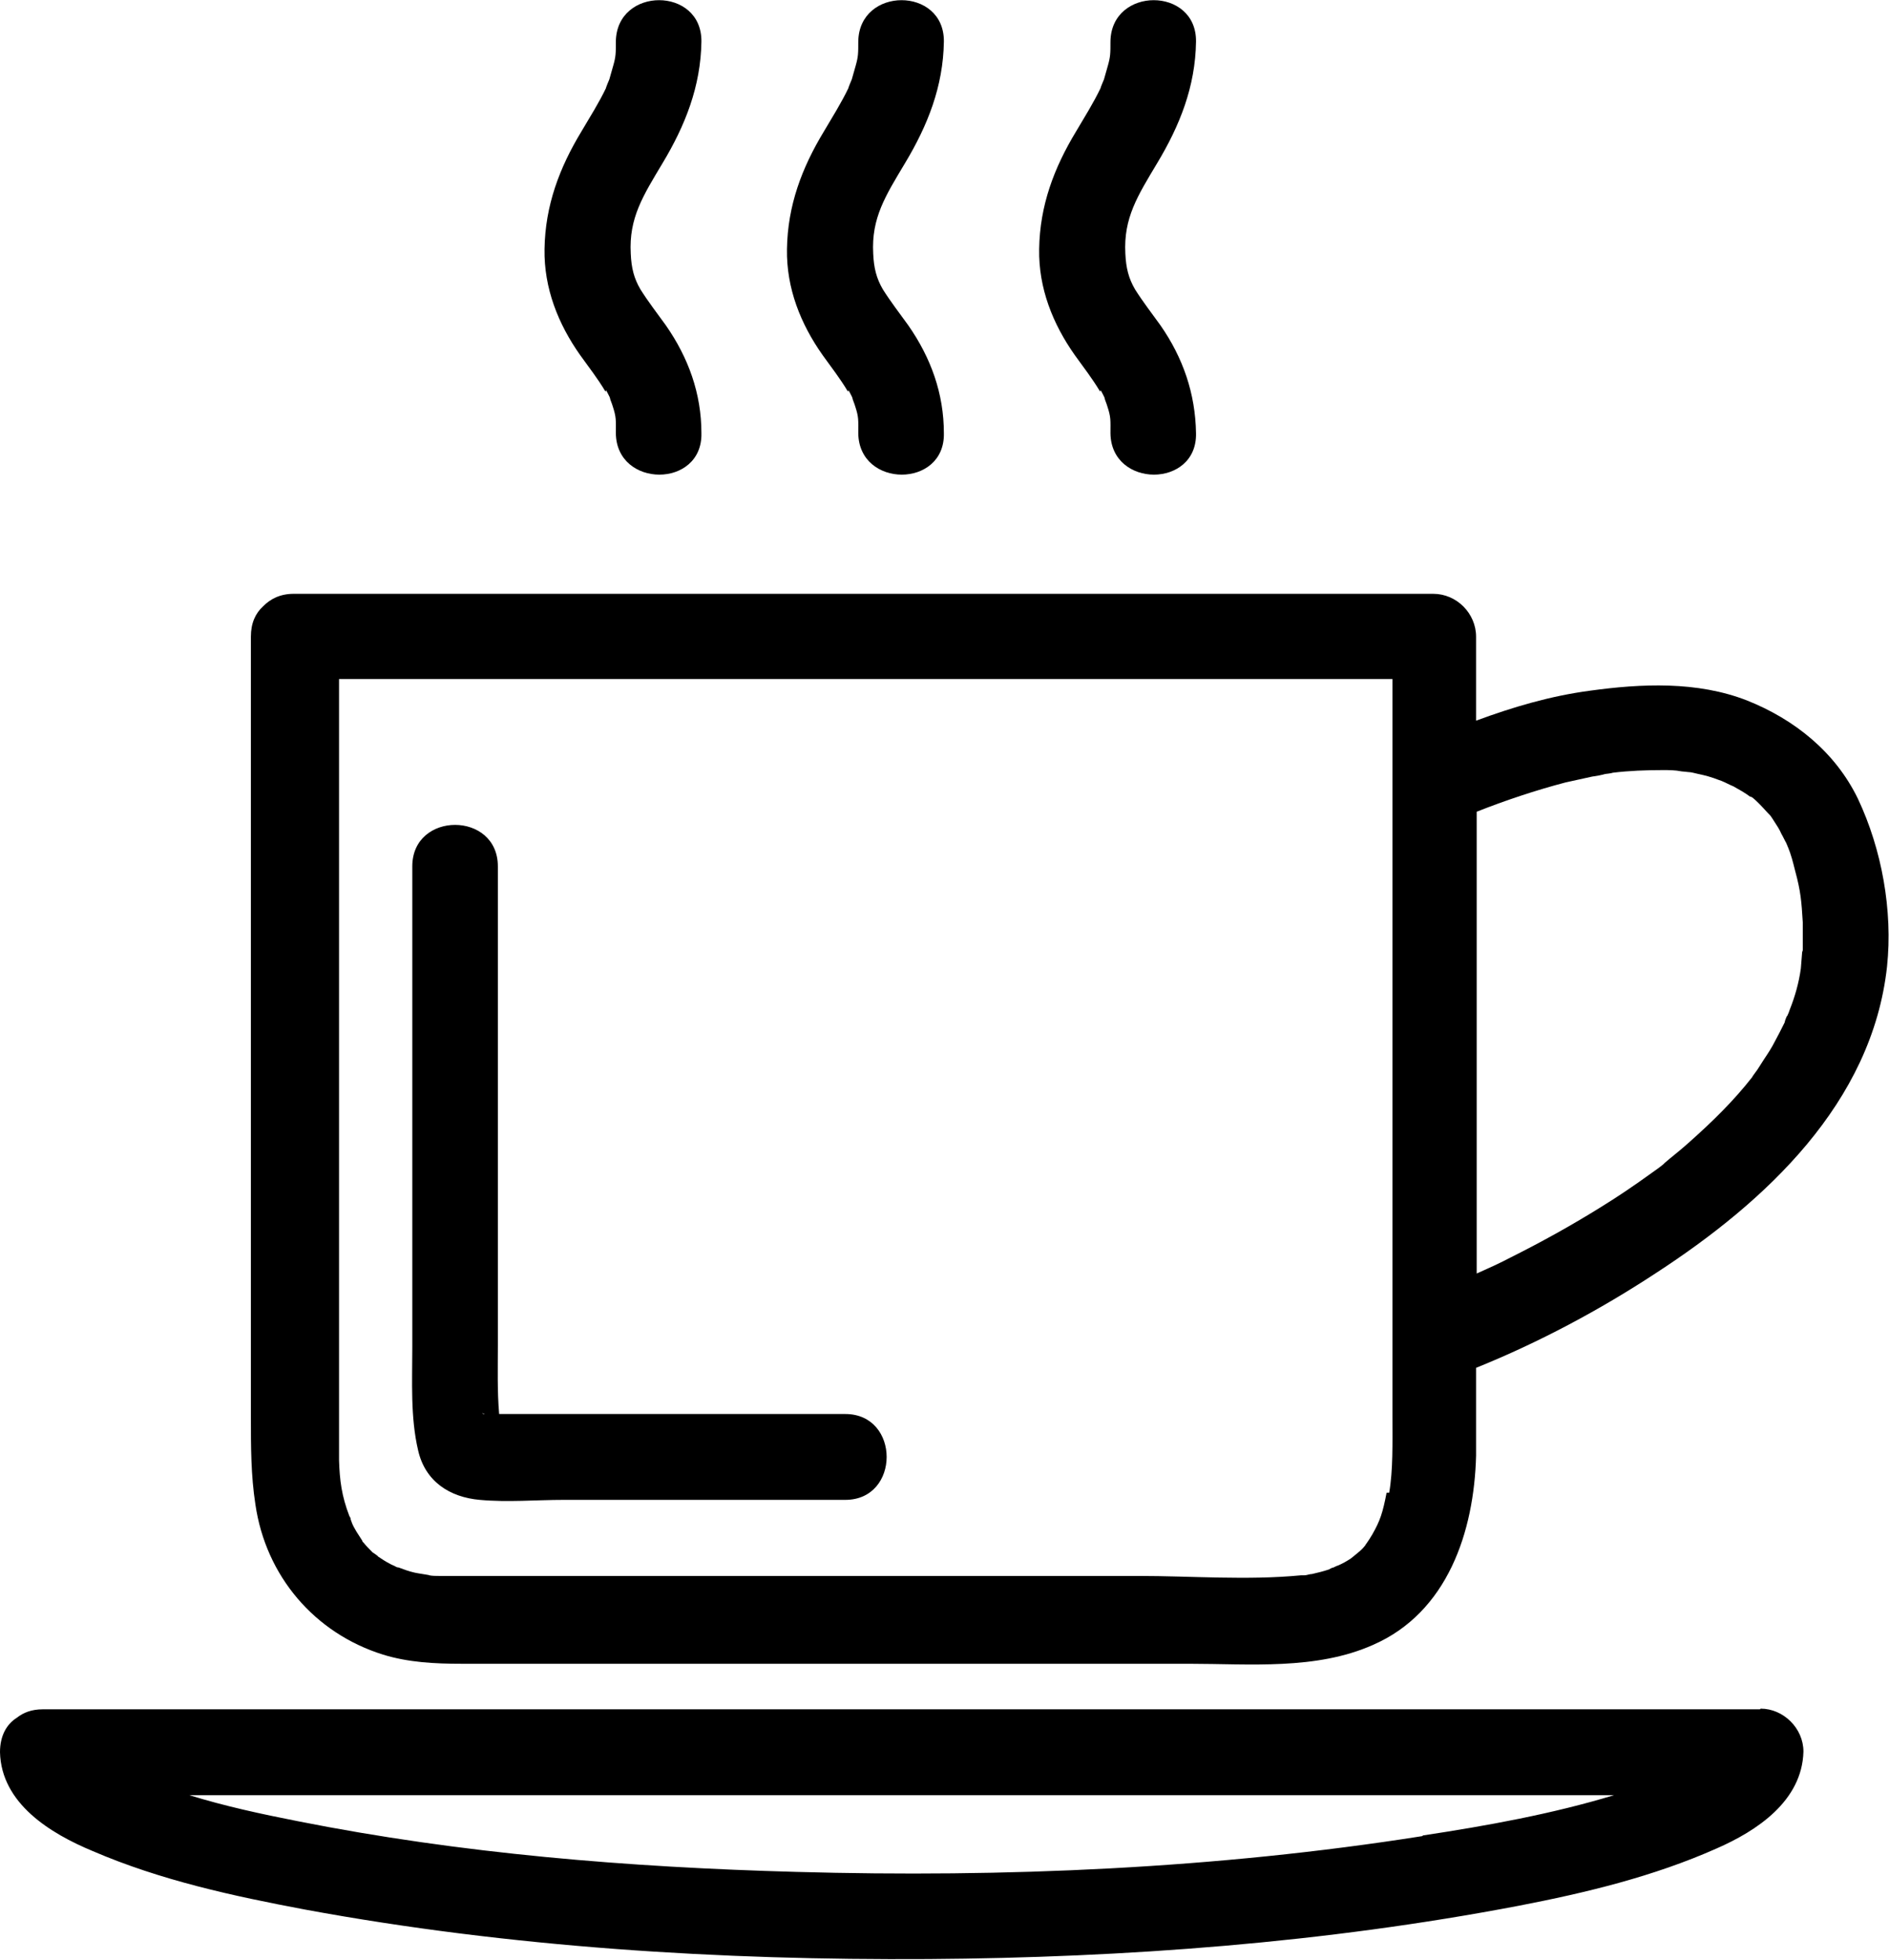 <?xml version="1.0" encoding="UTF-8"?> <svg xmlns="http://www.w3.org/2000/svg" width="54" height="56" viewBox="0 0 54 56" fill="none"><g clip-path="url(#clip0_58_130)"><path d="M53.111 22.824C52.462 21.486 51.294 20.556 49.942 20.017C48.515 19.46 46.921 19.534 45.439 19.739C44.327 19.887 43.252 20.203 42.196 20.594V18.196C42.196 17.527 41.64 16.969 40.972 16.969H8.395C8.005 16.969 7.728 17.118 7.524 17.323C7.301 17.527 7.172 17.806 7.172 18.196V40.499C7.172 41.336 7.172 42.154 7.301 42.99C7.598 45.034 8.988 46.67 10.952 47.283C11.675 47.506 12.434 47.544 13.194 47.544H33.986C35.728 47.544 37.618 47.729 39.249 47.005C41.38 46.075 42.14 43.771 42.196 41.596C42.196 41.113 42.196 40.611 42.196 40.128V39.087C43.993 38.362 45.735 37.433 47.347 36.373C50.461 34.347 53.518 31.522 53.944 27.619C54.111 26.021 53.796 24.274 53.111 22.824ZM39.638 42.655C39.527 43.232 39.453 43.455 39.231 43.845C39.175 43.938 39.119 44.031 39.064 44.105C39.064 44.105 39.045 44.124 39.027 44.161C38.971 44.235 38.897 44.31 38.823 44.365C38.786 44.403 38.638 44.514 38.619 44.533C38.508 44.607 38.378 44.681 38.248 44.737C38.23 44.737 38.156 44.774 38.119 44.793C38.082 44.793 38.026 44.83 37.989 44.849C37.822 44.904 37.674 44.941 37.507 44.979C37.433 44.979 37.359 45.016 37.285 45.016C37.266 45.016 37.229 45.016 37.192 45.016C35.654 45.164 34.06 45.034 32.541 45.034H12.787C12.787 45.034 12.62 45.034 12.546 45.034C12.453 45.034 12.36 45.034 12.268 45.016C12.342 45.016 11.934 44.96 11.86 44.941C11.693 44.904 11.545 44.849 11.397 44.793C11.397 44.793 11.36 44.793 11.323 44.774C11.267 44.737 11.193 44.718 11.137 44.681C11.026 44.626 10.915 44.551 10.804 44.477C10.822 44.477 10.693 44.384 10.655 44.365C10.563 44.272 10.47 44.179 10.396 44.087L10.359 44.049C10.359 44.049 10.359 44.049 10.359 44.031C10.303 43.938 10.248 43.864 10.192 43.771C10.137 43.678 10.081 43.585 10.044 43.473C10.044 43.455 10.025 43.436 10.025 43.417C10.025 43.399 10.025 43.38 9.988 43.325C9.766 42.748 9.71 42.302 9.692 41.726C9.692 41.522 9.692 41.299 9.692 41.094V19.404H39.805V38.176C39.805 38.176 39.805 38.213 39.805 38.251V40.499C39.805 41.224 39.824 42.023 39.712 42.655H39.638ZM51.517 27.21C51.517 27.21 51.48 27.656 51.48 27.675C51.424 28.084 51.313 28.474 51.165 28.846C51.146 28.902 51.128 28.957 51.091 29.032C51.091 28.995 51.017 29.18 51.017 29.218C50.924 29.404 50.831 29.589 50.739 29.757C50.646 29.942 50.535 30.11 50.423 30.277C50.368 30.37 50.312 30.444 50.257 30.537C50.238 30.574 50.09 30.76 50.09 30.779C49.553 31.466 48.941 32.061 48.292 32.638C48.107 32.805 47.903 32.972 47.718 33.121C47.681 33.158 47.625 33.195 47.588 33.232C47.588 33.232 47.57 33.251 47.551 33.269C47.44 33.362 47.329 33.437 47.199 33.53C46.736 33.864 46.273 34.18 45.791 34.477C44.957 34.998 44.086 35.481 43.196 35.927C42.881 36.094 42.548 36.243 42.214 36.392V23.196C43.011 22.88 43.901 22.582 44.753 22.359C44.994 22.304 45.253 22.248 45.513 22.192C45.642 22.174 45.754 22.155 45.883 22.118C45.883 22.118 46.069 22.099 46.106 22.081C46.569 22.025 47.051 22.006 47.533 22.006C47.718 22.006 47.885 22.006 48.07 22.043C48.107 22.043 48.237 22.062 48.255 22.062C48.348 22.062 48.459 22.099 48.552 22.118C48.737 22.155 48.941 22.211 49.126 22.285C49.182 22.304 49.237 22.322 49.312 22.359C49.237 22.322 49.497 22.452 49.553 22.471C49.719 22.564 49.886 22.657 50.034 22.768C50.034 22.768 50.034 22.768 50.053 22.768C50.053 22.768 50.053 22.768 50.09 22.787C50.164 22.843 50.238 22.917 50.294 22.973C50.405 23.084 50.498 23.196 50.609 23.307C50.609 23.307 50.701 23.437 50.72 23.474C50.794 23.586 50.868 23.698 50.924 23.828C50.979 23.921 51.017 24.014 51.072 24.106C51.072 24.106 51.072 24.144 51.091 24.144C51.091 24.144 51.091 24.181 51.109 24.199C51.202 24.422 51.257 24.645 51.313 24.869C51.48 25.482 51.498 25.761 51.535 26.355C51.535 26.616 51.535 26.894 51.535 27.155L51.517 27.21ZM50.312 48.845H1.223C0.908 48.845 0.667 48.938 0.482 49.086C0.185 49.272 0 49.607 0 50.071C0.037 51.54 1.445 52.395 2.65 52.896C4.596 53.733 6.653 54.179 8.728 54.569C14.584 55.647 20.588 56.019 26.537 55.982C32.17 55.944 37.878 55.517 43.419 54.458C45.346 54.086 47.273 53.621 49.071 52.822C50.22 52.32 51.517 51.465 51.554 50.053C51.554 49.384 50.979 48.826 50.331 48.826L50.312 48.845ZM40.657 52.469C34.765 53.398 28.723 53.658 22.756 53.491C17.994 53.361 13.176 52.971 8.506 52.041C7.468 51.837 6.43 51.614 5.411 51.298H46.143C44.364 51.837 42.511 52.172 40.676 52.45L40.657 52.469ZM17.327 11.152C17.327 11.152 17.419 11.319 17.456 11.412C17.382 11.263 17.512 11.579 17.512 11.598C17.623 11.932 17.605 12.007 17.605 12.379C17.623 13.958 20.088 13.958 20.051 12.379C20.051 11.245 19.68 10.223 19.032 9.293C18.791 8.959 18.531 8.624 18.309 8.271C18.123 7.955 18.049 7.658 18.031 7.249C17.975 6.227 18.383 5.595 18.939 4.665C19.587 3.587 20.032 2.472 20.051 1.19C20.069 -0.39 17.623 -0.39 17.605 1.19C17.605 1.524 17.605 1.617 17.53 1.877C17.494 2.008 17.456 2.138 17.419 2.268C17.419 2.268 17.308 2.528 17.327 2.509C17.123 2.937 16.863 3.346 16.622 3.755C15.992 4.795 15.585 5.873 15.566 7.119C15.548 8.234 15.955 9.256 16.585 10.148C16.826 10.483 17.086 10.817 17.308 11.189L17.327 11.152ZM24.257 11.152C24.257 11.152 24.35 11.319 24.387 11.412C24.313 11.263 24.443 11.579 24.443 11.598C24.554 11.932 24.535 12.007 24.535 12.379C24.554 13.958 27.018 13.958 26.982 12.379C26.982 11.245 26.611 10.223 25.962 9.293C25.721 8.959 25.462 8.624 25.239 8.271C25.054 7.955 24.98 7.658 24.962 7.249C24.906 6.227 25.314 5.595 25.87 4.665C26.518 3.587 26.963 2.472 26.982 1.19C27 -0.39 24.554 -0.39 24.535 1.19C24.535 1.524 24.535 1.617 24.461 1.877C24.424 2.008 24.387 2.138 24.35 2.268C24.35 2.268 24.239 2.528 24.257 2.509C24.053 2.937 23.794 3.346 23.553 3.755C22.923 4.795 22.515 5.873 22.497 7.119C22.478 8.234 22.886 9.256 23.516 10.148C23.757 10.483 24.017 10.817 24.239 11.189L24.257 11.152ZM31.466 11.152C31.466 11.152 31.559 11.319 31.596 11.412C31.522 11.263 31.651 11.579 31.651 11.598C31.762 11.932 31.744 12.007 31.744 12.379C31.762 13.958 34.227 13.958 34.19 12.379C34.172 11.245 33.819 10.223 33.171 9.293C32.93 8.959 32.671 8.624 32.448 8.271C32.263 7.955 32.189 7.658 32.17 7.249C32.115 6.227 32.522 5.595 33.078 4.665C33.727 3.587 34.172 2.472 34.19 1.19C34.209 -0.39 31.762 -0.39 31.744 1.19C31.744 1.524 31.744 1.617 31.67 1.877C31.633 2.008 31.596 2.138 31.559 2.268C31.559 2.268 31.448 2.528 31.466 2.509C31.262 2.937 31.003 3.346 30.762 3.755C30.132 4.795 29.724 5.873 29.706 7.119C29.687 8.234 30.095 9.256 30.725 10.148C30.966 10.483 31.225 10.817 31.448 11.189L31.466 11.152ZM24.183 40.407H14.269C14.213 39.756 14.232 39.105 14.232 38.455V24.757C14.232 23.177 11.786 23.177 11.786 24.757V38.511C11.786 39.477 11.73 40.499 11.953 41.447C12.156 42.339 12.861 42.785 13.713 42.86C14.51 42.934 15.325 42.86 16.122 42.86H24.165C25.74 42.86 25.74 40.407 24.165 40.407H24.183ZM13.824 40.407C13.824 40.407 13.713 40.351 13.861 40.407C13.861 40.407 13.843 40.407 13.824 40.407Z" fill="black"></path></g><defs><clipPath id="clip0_58_130"><rect width="54" height="56" fill="white"></rect></clipPath></defs></svg> 